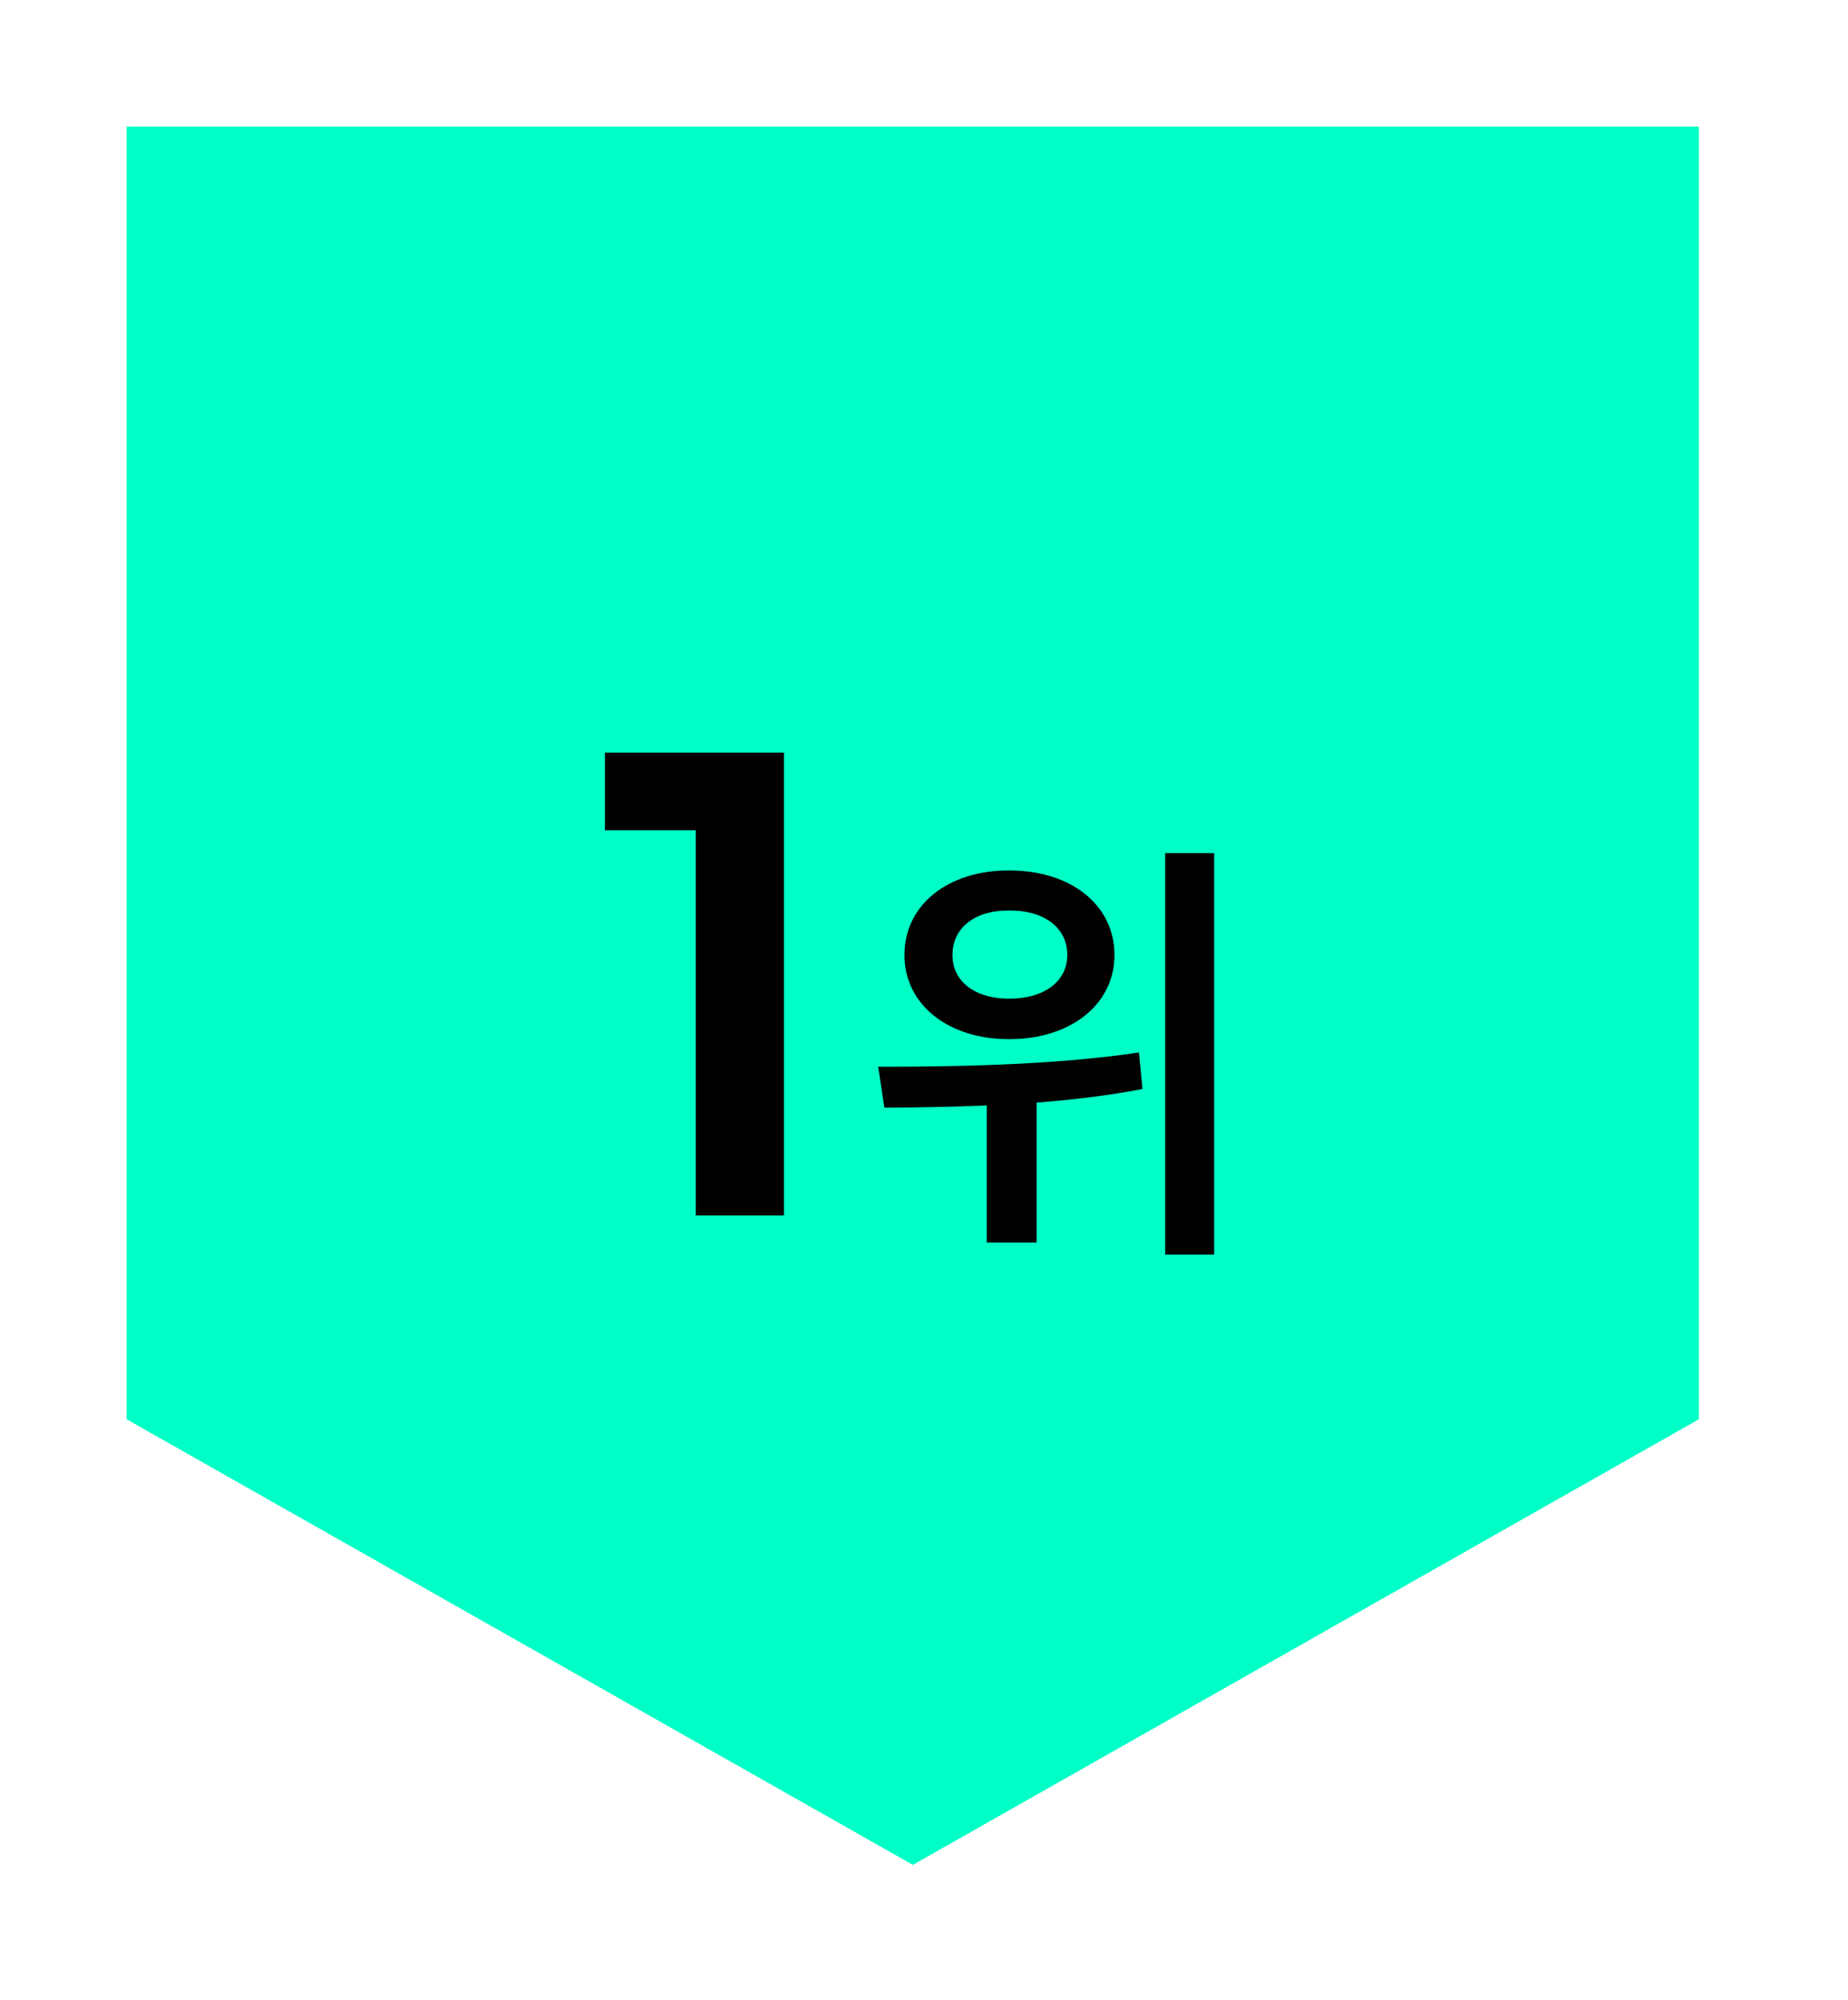 <svg width="73" height="79" viewBox="0 0 73 79" fill="none" xmlns="http://www.w3.org/2000/svg">
<g filter="url(#filter0_d_110_39)">
<path d="M67.11 51.05L36.06 68.65L5 51.05V25.53V0H36.06H67.11V25.53V51.05Z" fill="#00FFC6"/>
<path d="M27.484 43V24.722H30.968V43H27.484ZM23.896 27.79V24.722H30.708V27.79H23.896ZM39.858 29.377C42.275 29.368 44.024 30.722 44.024 32.717C44.024 34.677 42.275 36.048 39.858 36.039C37.467 36.048 35.727 34.677 35.727 32.717C35.727 30.722 37.467 29.368 39.858 29.377ZM34.69 37.129C37.555 37.129 41.572 37.076 44.991 36.566L45.131 38.008C43.76 38.272 42.337 38.438 40.948 38.544V44.072H38.979V38.658C37.511 38.72 36.131 38.737 34.936 38.746L34.69 37.129ZM37.626 32.717C37.617 33.78 38.557 34.448 39.858 34.44C41.212 34.448 42.161 33.78 42.161 32.717C42.161 31.618 41.212 30.941 39.858 30.959C38.557 30.941 37.617 31.618 37.626 32.717ZM46.028 44.547V28.691H47.962V44.547H46.028Z" fill="black"/>
</g>
<defs>
<filter id="filter0_d_110_39" x="0" y="0" width="72.11" height="78.65" filterUnits="userSpaceOnUse" color-interpolation-filters="sRGB">
<feFlood flood-opacity="0" result="BackgroundImageFix"/>
<feColorMatrix in="SourceAlpha" type="matrix" values="0 0 0 0 0 0 0 0 0 0 0 0 0 0 0 0 0 0 127 0" result="hardAlpha"/>
<feOffset dy="5"/>
<feGaussianBlur stdDeviation="2.5"/>
<feComposite in2="hardAlpha" operator="out"/>
<feColorMatrix type="matrix" values="0 0 0 0 0 0 0 0 0 0 0 0 0 0 0 0 0 0 0.25 0"/>
<feBlend mode="normal" in2="BackgroundImageFix" result="effect1_dropShadow_110_39"/>
<feBlend mode="normal" in="SourceGraphic" in2="effect1_dropShadow_110_39" result="shape"/>
</filter>
</defs>
</svg>
